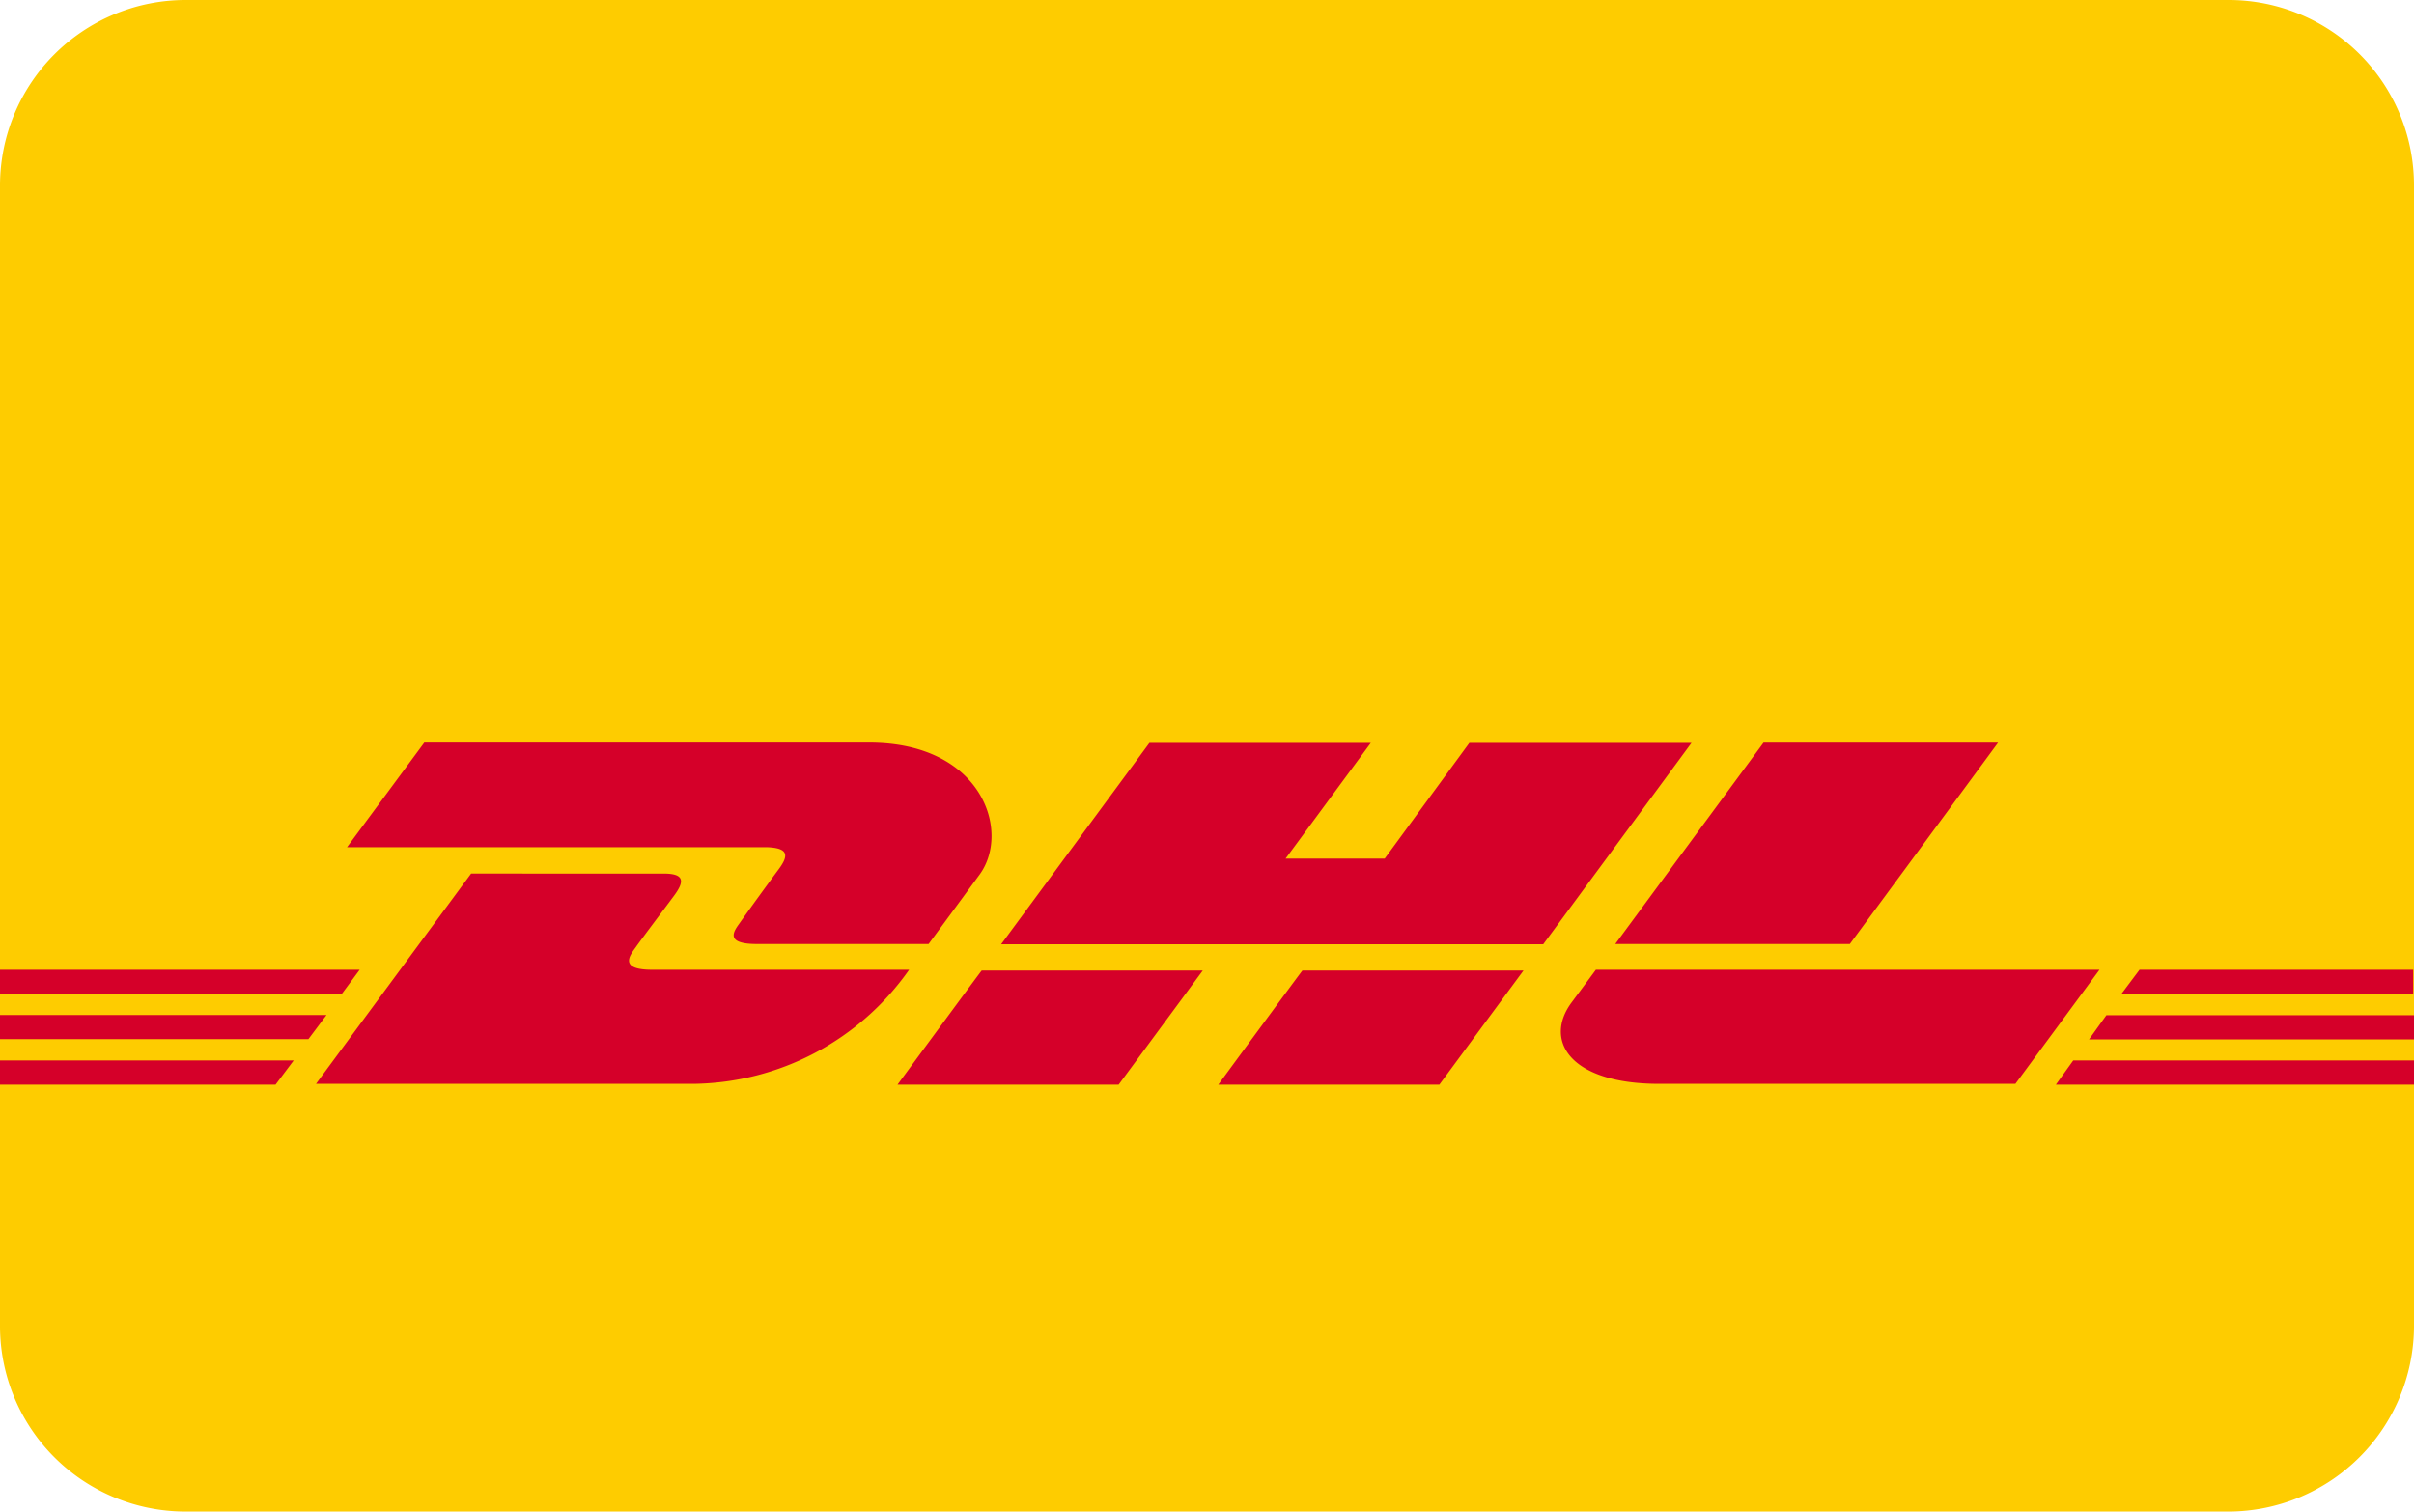 <svg xmlns="http://www.w3.org/2000/svg" width="39.922" height="25" viewBox="0 0 39.922 25">
  <g id="DHL" transform="translate(-4.2 -5.3)">
    <path id="Path_35415" data-name="Path 35415" d="M44.865,9.183V28.07a2.987,2.987,0,0,1-2.983,2.983H8.083A2.987,2.987,0,0,1,5.1,28.07V9.183A2.982,2.982,0,0,1,8.083,6.2h33.8a2.982,2.982,0,0,1,2.983,2.983Z" transform="translate(-0.822 -0.822)" fill="#fecc00" fill-rule="evenodd"/>
    <path id="Path_35416" data-name="Path 35416" d="M41.061,30.3H7.261A3.069,3.069,0,0,1,4.2,27.248V8.361A3.071,3.071,0,0,1,7.261,5.3h33.8a3.065,3.065,0,0,1,3.061,3.061V27.248A3.075,3.075,0,0,1,41.061,30.3ZM7.261,5.448A2.924,2.924,0,0,0,4.348,8.361V27.248a2.91,2.91,0,0,0,2.9,2.9h33.8a2.911,2.911,0,0,0,2.9-2.913V8.352a2.924,2.924,0,0,0-2.913-2.913L7.261,5.448Z" fill="#fecc00"/>
    <path id="Path_35417" data-name="Path 35417" d="M147.2,192.94c.043,0,.078-.017.122.009H147.2Z" transform="translate(-130.565 -171.319)" fill="#faa63d"/>
    <path id="Path_35418" data-name="Path 35418" d="M150.2,193.049c.035-.026.078-.009.122-.009,0,0,.009.009,0,.009Z" transform="translate(-133.304 -171.41)" fill="#faaa47"/>
    <path id="Path_35419" data-name="Path 35419" d="M151.6,193.075v-.009c.035.009.07-.017.1.009Z" transform="translate(-134.583 -171.435)" fill="#fcba6d"/>
    <path id="Path_35420" data-name="Path 35420" d="M146.2,193v.009h-.1C146.135,192.991,146.17,193.009,146.2,193Z" transform="translate(-129.561 -171.378)" fill="#fcb867"/>
    <path id="Path_35421" data-name="Path 35421" d="M17.07,148.7c-.174.235-.47.643-.643.887-.087.122-.252.339.287.339h2.843s.461-.626.843-1.148c.522-.713.043-2.183-1.826-2.183H11.217l-1.278,1.73h6.948C17.252,148.339,17.243,148.47,17.07,148.7Zm-2.087,1.652c-.539,0-.374-.226-.287-.348.174-.243.478-.643.652-.878s.174-.365-.174-.365H11.991l-2.565,3.478H15.67a4.424,4.424,0,0,0,3.565-1.887Zm4.061,1.9H22.7l1.391-1.887H20.435C20.435,150.357,19.043,152.252,19.043,152.252ZM28.5,146.6,27.1,148.513H25.461L26.87,146.6H23.209l-2.452,3.33h8.965l2.452-3.33Zm-4.157,5.652h3.661l1.391-1.887H25.739C25.739,150.357,24.348,152.252,24.348,152.252ZM4.2,151.1v.4H9.3l.3-.4Zm5.948-.748H4.2v.4H9.852Zm-5.948,1.9H8.757l.3-.4H4.2Zm34.548-.748h5.374v-.4H39.035Zm-.548.748h5.922v-.4H38.487Zm1.383-1.9-.3.4h4.826v-.4Zm-4.791-.426,2.452-3.33H33.365l-2.452,3.33Zm-4.2.426s-.27.365-.4.539c-.461.617-.052,1.348,1.452,1.348H37.53l1.391-1.887Z" transform="translate(0 -129.013)" fill="#d50029"/>
  </g>
</svg>
